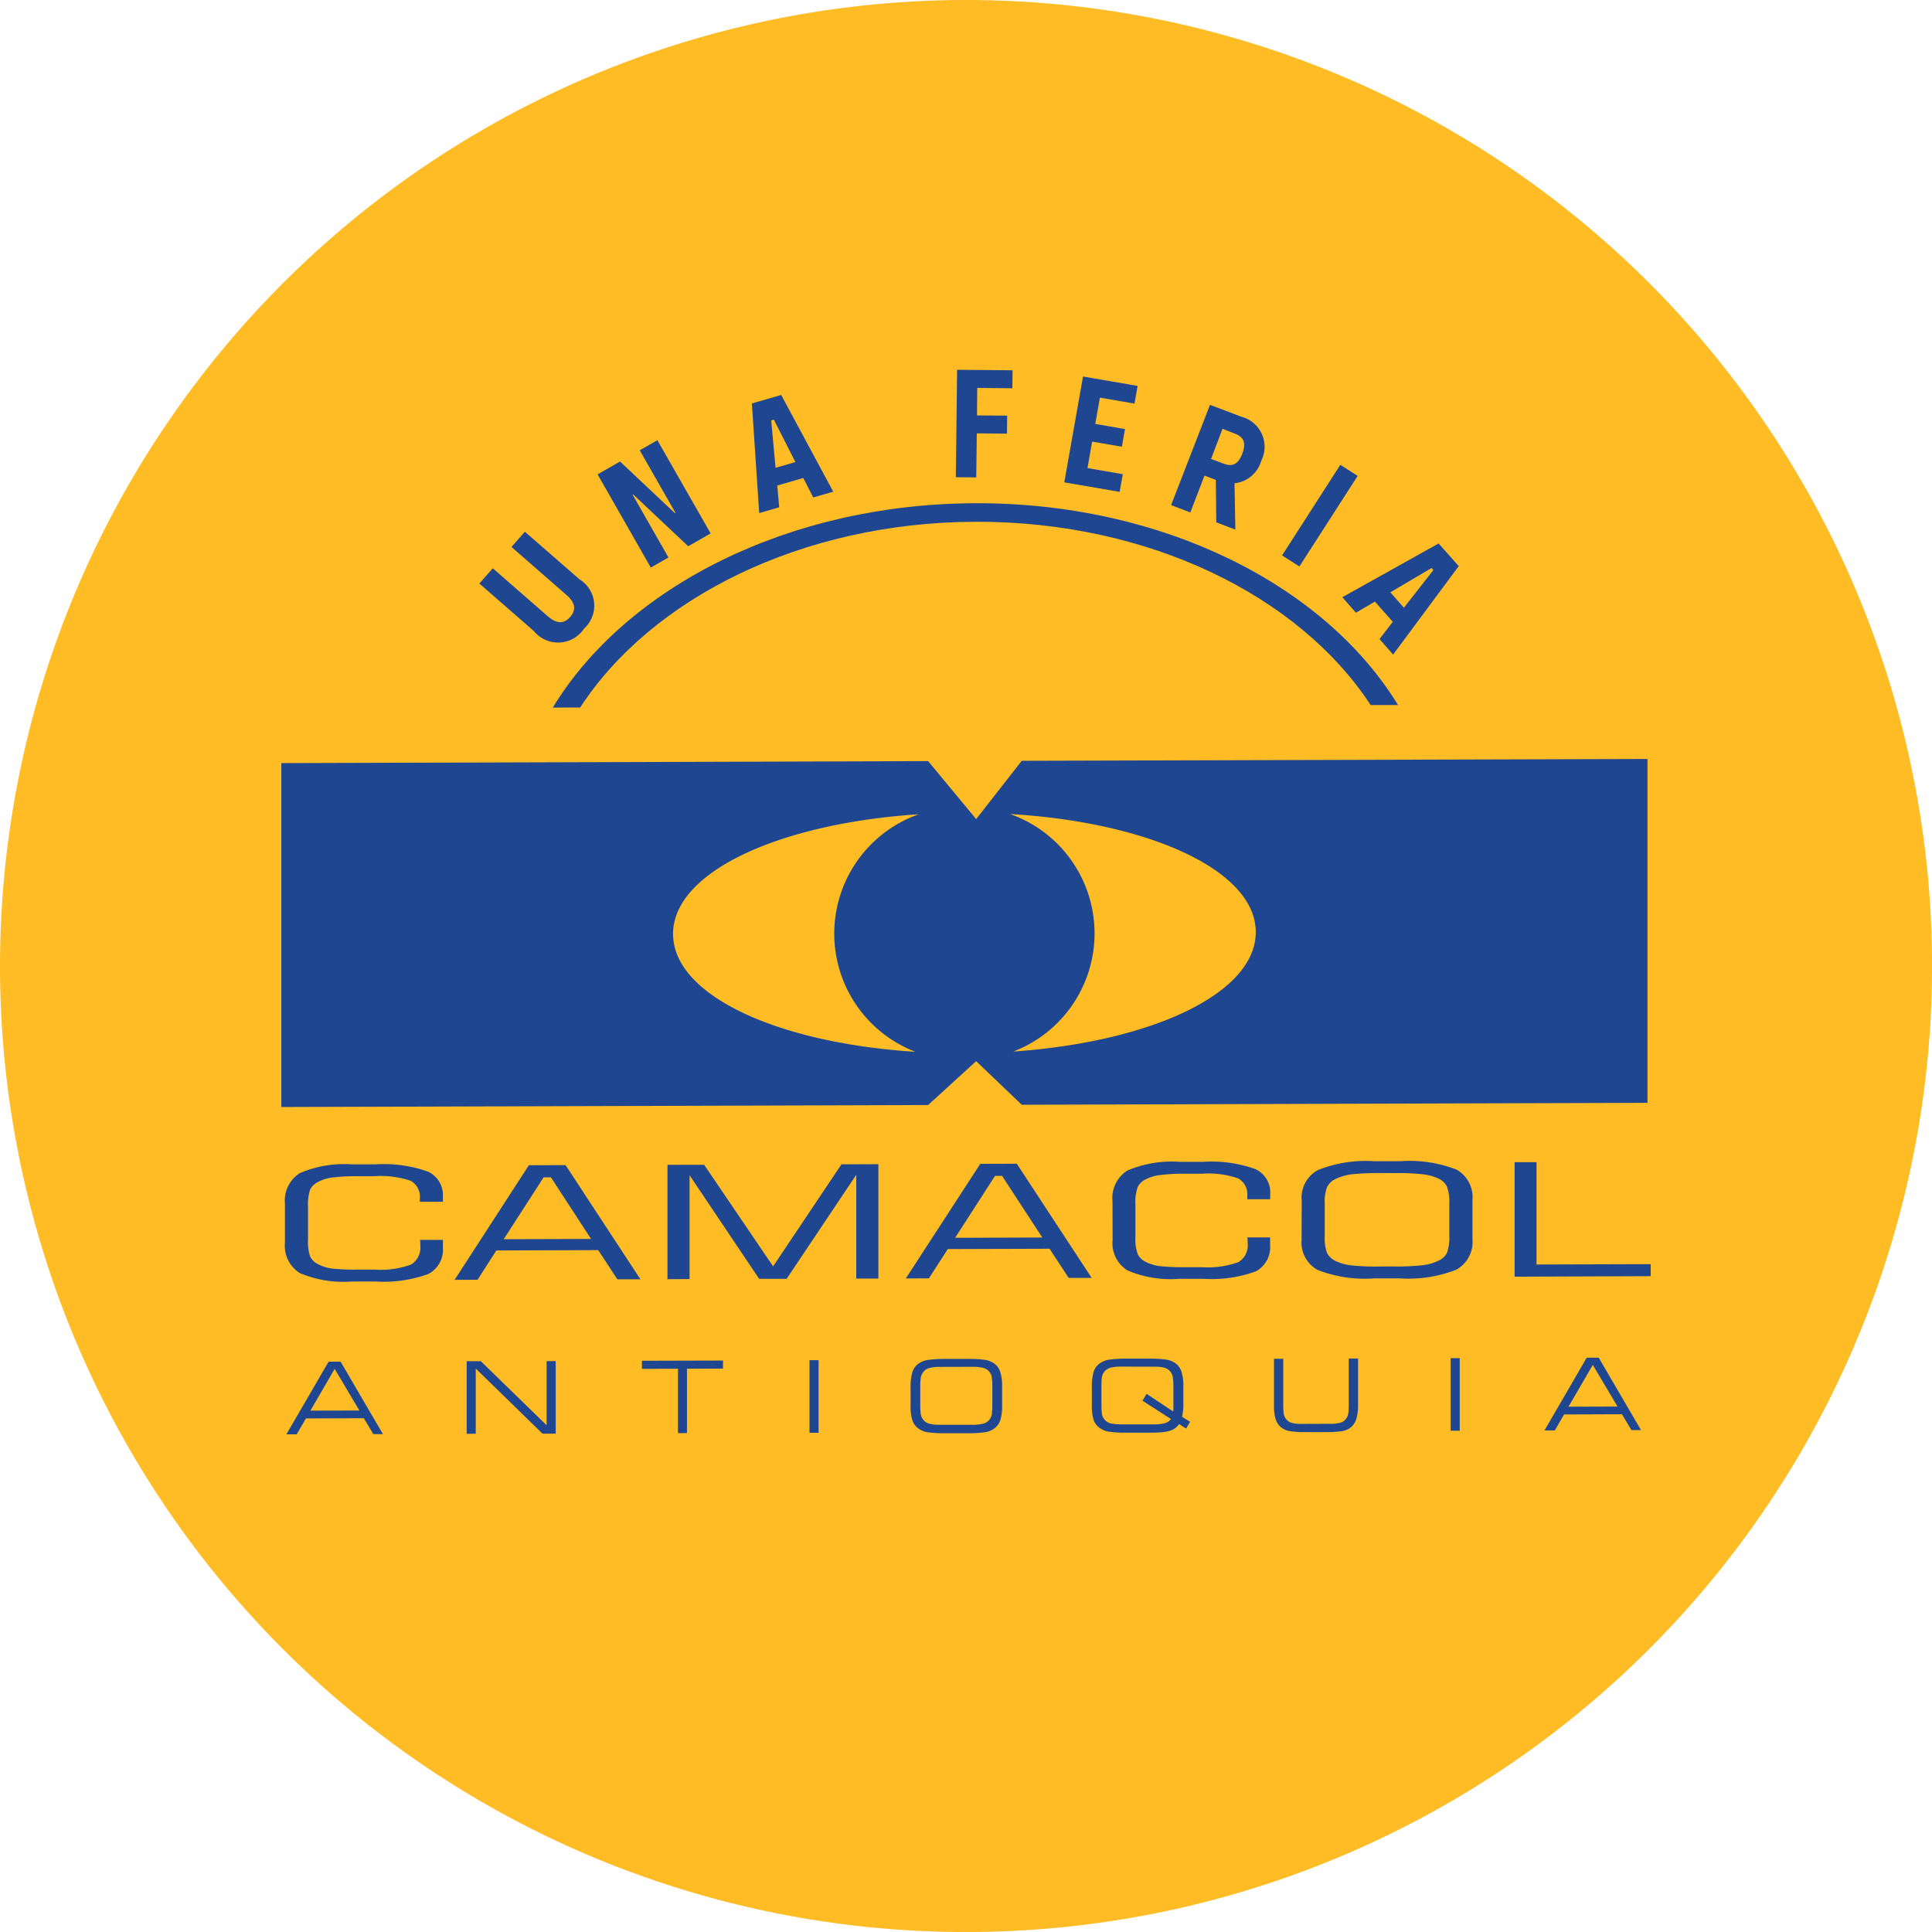 <svg xmlns="http://www.w3.org/2000/svg" xmlns:xlink="http://www.w3.org/1999/xlink" width="85.186" height="85.187" viewBox="0 0 85.186 85.187">
  <defs>
    <clipPath id="clip-path">
      <rect id="Rectángulo_2770" data-name="Rectángulo 2770" width="85.186" height="85.187" fill="none"/>
    </clipPath>
  </defs>
  <g id="Loco_camacol" data-name="Loco camacol" transform="translate(0 0)">
    <g id="Grupo_1942" data-name="Grupo 1942" transform="translate(0 0)" clip-path="url(#clip-path)">
      <path id="Trazado_2481" data-name="Trazado 2481" d="M42.593,0A42.594,42.594,0,1,1,0,42.593,42.613,42.613,0,0,1,42.593,0" transform="translate(0 0)" fill="#ffbc24" fill-rule="evenodd"/>
      <path id="Trazado_2482" data-name="Trazado 2482" d="M16.92,17.943a1.361,1.361,0,0,0-.191-2.183l-2.408-2.1-.59.673,2.417,2.109c.347.3.484.62.17.977s-.647.264-.994-.038l-2.417-2.109-.592.673,2.408,2.1a1.375,1.375,0,0,0,2.2-.1" transform="translate(8.821 9.784)" fill="#1f4690"/>
      <path id="Trazado_2483" data-name="Trazado 2483" d="M17.7,16.924l.779-.445L16.9,13.714l.024-.014,2.425,2.284.99-.565-2.348-4.11-.779.445,1.577,2.76-.024.014-2.42-2.279-.992.565Z" transform="translate(10.995 8.101)" fill="#1f4690"/>
      <path id="Trazado_2484" data-name="Trazado 2484" d="M20.36,13.358l-.192-2.09.117-.034.949,1.872Zm1.661,1.308.882-.254-2.295-4.265-1.292.374.323,4.833.882-.254-.086-.961,1.148-.331Z" transform="translate(13.836 7.268)" fill="#1f4690"/>
      <path id="Trazado_2485" data-name="Trazado 2485" d="M24.556,14.237l.9.007.024-1.941,1.33.012.009-.793-1.33-.01L25.5,10.3l1.548.014.009-.793L24.611,9.5Z" transform="translate(17.589 6.805)" fill="#1f4690"/>
      <path id="Trazado_2486" data-name="Trazado 2486" d="M28.364,13.71l.206-1.167,1.311.227.137-.779-1.311-.227.206-1.16,1.524.263.137-.779-2.406-.415-.826,4.667,2.441.42.139-.779Z" transform="translate(19.585 6.928)" fill="#1f4690"/>
      <path id="Trazado_2487" data-name="Trazado 2487" d="M32.352,11.458l.513.2c.342.13.577.33.357.9s-.527.553-.868.42l-.506-.192Zm-.275,4.124.841.321-.036-2.044a1.368,1.368,0,0,0,1.176-.987,1.37,1.37,0,0,0-.88-1.948L31.8,10.4l-1.715,4.423.85.324.623-1.627.5.192Z" transform="translate(21.551 7.449)" fill="#1f4690"/>
      <path id="Trazado_2488" data-name="Trazado 2488" d="M32.937,15.936l.765.487,2.568-3.994-.765-.487Z" transform="translate(23.592 8.554)" fill="#1f4690"/>
      <path id="Trazado_2489" data-name="Trazado 2489" d="M36.6,16.119l1.816-1.073.081.091-1.3,1.661Zm-.479,2.06.6.685,2.894-3.9-.887-1-4.246,2.37.6.685.836-.491.788.892Z" transform="translate(24.704 9.998)" fill="#1f4690"/>
      <path id="Trazado_2490" data-name="Trazado 2490" d="M14.2,21.938c3.22-5.29,10.358-8.985,18.635-9.01s15.414,3.626,18.635,8.9l-1.208,0c-3.143-4.806-9.769-8.106-17.427-8.082s-14.285,3.366-17.427,8.19Z" transform="translate(10.173 9.26)" fill="#1f4690" fill-rule="evenodd"/>
      <path id="Trazado_2491" data-name="Trazado 2491" d="M39.357,21.927A5.579,5.579,0,0,1,39.5,32.4c6.072-.424,10.692-2.55,10.692-5.267S45.5,22.291,39.357,21.927M24.5,27.212c0,2.719,4.62,4.816,10.689,5.2a5.581,5.581,0,0,1,.142-10.474c-6.141.4-10.831,2.542-10.831,5.272M7.387,39.112a1.43,1.43,0,0,1,.657-1.352,4.961,4.961,0,0,1,2.3-.386l1.038,0a5.79,5.79,0,0,1,2.308.319,1.142,1.142,0,0,1,.661,1.11v.22l-1.016,0v-.139a.8.8,0,0,0-.408-.786,4.1,4.1,0,0,0-1.613-.2l-.683,0a8.493,8.493,0,0,0-1.176.06,1.737,1.737,0,0,0-.606.191.776.776,0,0,0-.352.335,2.128,2.128,0,0,0-.093.765v1.435a2.039,2.039,0,0,0,.093.753.752.752,0,0,0,.352.34,1.915,1.915,0,0,0,.589.189,9.538,9.538,0,0,0,1.193.048l.683,0a3.885,3.885,0,0,0,1.636-.225.875.875,0,0,0,.405-.846v-.146l-.012-.094,1.009,0v.331a1.211,1.211,0,0,1-.644,1.174,5.747,5.747,0,0,1-2.326.331l-1.038,0a4.912,4.912,0,0,1-2.3-.371,1.416,1.416,0,0,1-.657-1.342Zm7.48,3.354,3.275-5.054,1.618-.005,3.3,5.034-1.018,0L21.2,41.156l-4.491.014-.829,1.292Zm2.166-1.792,3.85-.012-1.769-2.717-.321,0Zm7.22,1.763V37.394l1.618,0,3.04,4.478,3.014-4.5,1.627-.005v5.042l-.975,0V37.835l-3.07,4.586-1.212,0-3.067-4.567v4.577Zm10.51-.033,3.283-5.053,1.61-.005,3.3,5.034-1.013,0L41.1,41.095l-4.486.014L35.779,42.4Zm2.173-1.792L40.78,40.6l-1.773-2.717-.312,0ZM43.875,39a1.433,1.433,0,0,1,.654-1.352,4.977,4.977,0,0,1,2.3-.386l1.042,0a5.762,5.762,0,0,1,2.3.319,1.137,1.137,0,0,1,.659,1.11v.22l-1.011,0v-.137a.8.8,0,0,0-.415-.786,4.08,4.08,0,0,0-1.606-.2l-.688,0a7.959,7.959,0,0,0-1.167.062,1.764,1.764,0,0,0-.614.191.738.738,0,0,0-.343.335,1.985,1.985,0,0,0-.1.764v1.435a1.928,1.928,0,0,0,.1.755.737.737,0,0,0,.343.338,1.977,1.977,0,0,0,.589.189,9.592,9.592,0,0,0,1.193.05l.688,0a3.976,3.976,0,0,0,1.636-.225.878.878,0,0,0,.4-.848l-.005-.144-.005-.094,1,0v.331A1.208,1.208,0,0,1,50.2,42.09a5.718,5.718,0,0,1-2.324.331l-1.042,0a4.884,4.884,0,0,1-2.3-.371,1.416,1.416,0,0,1-.654-1.342Zm8.343-.024a1.384,1.384,0,0,1,.707-1.347,5.665,5.665,0,0,1,2.5-.393l1.122,0a5.731,5.731,0,0,1,2.5.371,1.4,1.4,0,0,1,.7,1.351v1.711a1.4,1.4,0,0,1-.705,1.346,5.758,5.758,0,0,1-2.5.386l-1.122,0a5.713,5.713,0,0,1-2.5-.371,1.387,1.387,0,0,1-.707-1.342Zm4.037-1.219-.551,0a11.826,11.826,0,0,0-1.325.06,2.47,2.47,0,0,0-.668.2.81.81,0,0,0-.371.35,1.861,1.861,0,0,0-.106.752v1.428a1.828,1.828,0,0,0,.106.745.812.812,0,0,0,.371.342,2.2,2.2,0,0,0,.668.192,10.457,10.457,0,0,0,1.325.051l.551,0a10.688,10.688,0,0,0,1.327-.06,2.2,2.2,0,0,0,.676-.2.764.764,0,0,0,.362-.336,1.937,1.937,0,0,0,.106-.752V39.093a1.9,1.9,0,0,0-.11-.752A.764.764,0,0,0,58.245,38a2.123,2.123,0,0,0-.664-.185,9.765,9.765,0,0,0-1.327-.053m5.351,4.565V37.279l.965,0v4.51l5.036-.015v.53ZM9.311,46.075l.53,0,1.866,3.192h-.424l-.419-.7-2.55.009-.41.7-.453,0Zm1.358,2.152-1.09-1.835-1.069,1.84ZM15.4,49.254v-3.2l.625,0,2.9,2.823V46.048l.4,0v3.2l-.582,0L15.8,46.377v2.875Zm9.316-.029V46.386l-1.589.005v-.357l3.575-.01v.355l-1.589.005v2.839Zm5.8-.017.4,0v-3.2l-.4,0Zm5.942.022a4.928,4.928,0,0,1-.688-.038.9.9,0,0,1-.47-.185.722.722,0,0,1-.257-.374,2,2,0,0,1-.07-.573v-.87a2.386,2.386,0,0,1,.069-.62.752.752,0,0,1,.252-.39.984.984,0,0,1,.469-.185,5.152,5.152,0,0,1,.693-.043l1.071,0a5.588,5.588,0,0,1,.693.038.984.984,0,0,1,.467.184.74.74,0,0,1,.245.374,1.945,1.945,0,0,1,.076.594v.892a2.113,2.113,0,0,1-.07.59.746.746,0,0,1-.251.376.908.908,0,0,1-.467.189,5.2,5.2,0,0,1-.693.041Zm-.194-2.925a1.769,1.769,0,0,0-.457.048.492.492,0,0,0-.283.187.529.529,0,0,0-.106.271,3.041,3.041,0,0,0-.019.355V48a3.094,3.094,0,0,0,.019.357.518.518,0,0,0,.106.268.5.5,0,0,0,.283.187,1.788,1.788,0,0,0,.457.045l1.452,0a1.849,1.849,0,0,0,.457-.05.5.5,0,0,0,.283-.187.5.5,0,0,0,.1-.252,2.543,2.543,0,0,0,.021-.326v-.935a2.515,2.515,0,0,0-.021-.324.509.509,0,0,0-.384-.436,1.869,1.869,0,0,0-.457-.046Zm8.183,2.9a5.168,5.168,0,0,1-.685-.038.917.917,0,0,1-.47-.185.7.7,0,0,1-.257-.369,1.98,1.98,0,0,1-.07-.572v-.87a2.281,2.281,0,0,1,.069-.614.74.74,0,0,1,.252-.388.98.98,0,0,1,.465-.187,5.158,5.158,0,0,1,.692-.041l1.078,0a4.954,4.954,0,0,1,.69.038.967.967,0,0,1,.465.184.744.744,0,0,1,.245.369A1.948,1.948,0,0,1,47,47.12v.867a2.221,2.221,0,0,1-.058.518l.354.22-.175.3-.309-.2a.7.7,0,0,1-.2.2.927.927,0,0,1-.278.115,1.937,1.937,0,0,1-.359.051c-.134.009-.283.014-.446.014Zm-.2-2.913a2.027,2.027,0,0,0-.455.046.525.525,0,0,0-.285.189.512.512,0,0,0-.1.249,2.534,2.534,0,0,0-.019.323v.937a2.543,2.543,0,0,0,.019.324.516.516,0,0,0,.414.441,2.729,2.729,0,0,0,.5.038l1.382,0a1.839,1.839,0,0,0,.47-.051.467.467,0,0,0,.278-.185l-1.256-.81.184-.3,1.176.781.005-.185c0-.058,0-.112,0-.161v-.783a3.013,3.013,0,0,0-.019-.35.558.558,0,0,0-.106-.271.512.512,0,0,0-.281-.185,1.84,1.84,0,0,0-.453-.043Zm8.118,2.887a4.417,4.417,0,0,1-.632-.036.844.844,0,0,1-.438-.185.73.73,0,0,1-.232-.369,1.991,1.991,0,0,1-.067-.572V45.946l.408,0v2.072a2.754,2.754,0,0,0,.017.316.515.515,0,0,0,.094.252.462.462,0,0,0,.257.184,1.518,1.518,0,0,0,.419.048l1.318-.005a1.416,1.416,0,0,0,.415-.05.449.449,0,0,0,.259-.185.532.532,0,0,0,.094-.252,2.791,2.791,0,0,0,.015-.316V45.936l.41,0v2.051a2.1,2.1,0,0,1-.069.589.771.771,0,0,1-.227.374.783.783,0,0,1-.427.189,4.708,4.708,0,0,1-.64.041Zm6.421-.06.4,0v-3.2l-.4,0ZM64.784,45.9l.53,0,1.866,3.192-.424,0-.419-.7-2.55.009-.41.705-.455,0Zm1.359,2.152-1.09-1.835-1.071,1.842ZM7.227,19.682l28.519-.088,2.118,2.557,2.01-2.571L67.465,19.5V34.66l-27.591.086-2.01-1.922-2.118,1.934-28.519.088Z" transform="translate(5.177 13.965)" fill="#1f4690" fill-rule="evenodd"/>
    </g>
  </g>
</svg>
